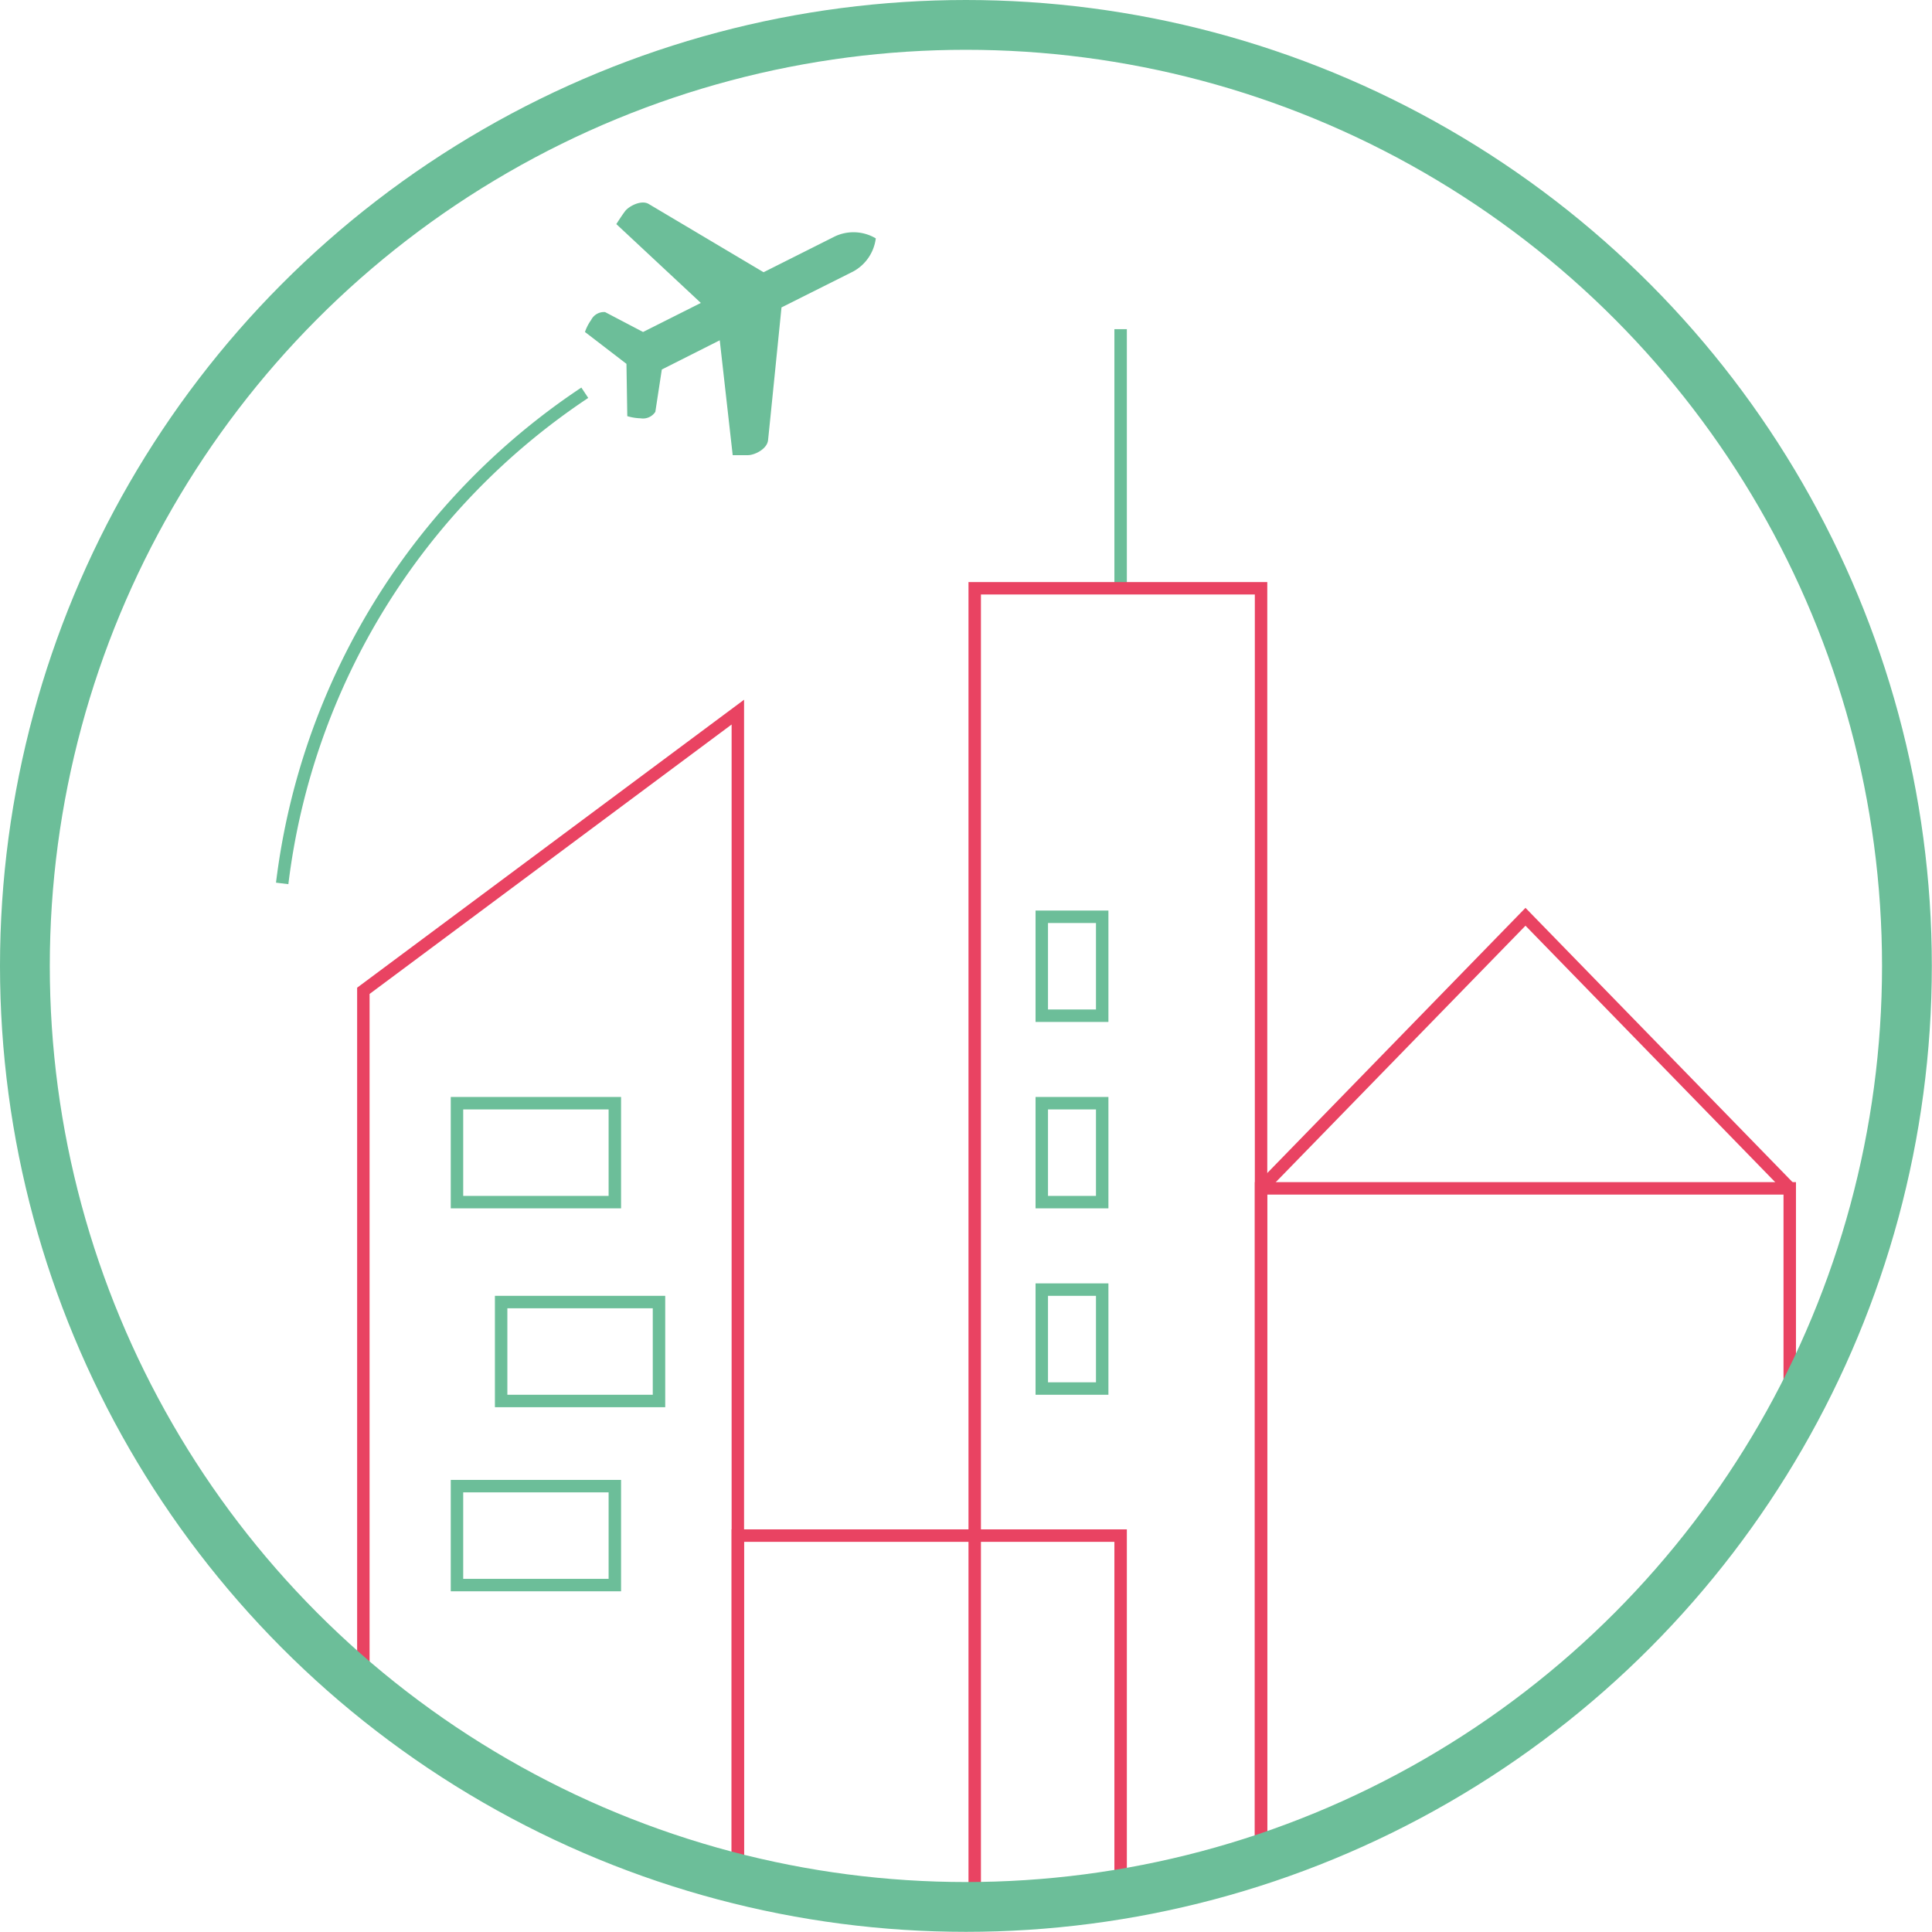 <?xml version="1.0" encoding="UTF-8"?> <svg xmlns="http://www.w3.org/2000/svg" xmlns:xlink="http://www.w3.org/1999/xlink" viewBox="0 0 116.39 116.39"><defs><style>.cls-1,.cls-2,.cls-4,.cls-6{fill:none;}.cls-2,.cls-6{stroke:#6cbe99;}.cls-2,.cls-4,.cls-6{stroke-miterlimit:10;}.cls-2,.cls-4{stroke-width:0.75px;}.cls-3{fill:#6cbe99;}.cls-4{stroke:#e94362;}.cls-5{clip-path:url(#clip-path);}.cls-6{stroke-width:3px;}</style><clipPath id="clip-path"><circle class="cls-1" cx="58.14" cy="58.21" r="56.69"></circle></clipPath></defs><g id="dati"><line class="cls-2" x1="67.51" y1="35.44" x2="67.51" y2="19.83"></line><path class="cls-3" d="M37.74,21.92,35.24,20a2.77,2.77,0,0,1,.37-.72.87.87,0,0,1,.84-.48L38.74,20l3.48-1.75-5.09-4.75s.29-.46.52-.77,1-.72,1.45-.43L46,16.4l4.3-2.16a2.63,2.63,0,0,1,2.46.12,2.64,2.64,0,0,1-1.37,2l-4.31,2.16s-.75,7.46-.81,8-.82.9-1.21.9-.92,0-.92,0l-.78-6.92-3.49,1.76-.39,2.55a.89.89,0,0,1-.89.39,3.11,3.11,0,0,1-.8-.13Z"></path><rect class="cls-2" x="27.53" y="66.46" width="9.51" height="5.96"></rect><rect class="cls-2" x="62.76" y="55.23" width="3.64" height="5.96"></rect><rect class="cls-2" x="62.76" y="66.46" width="3.64" height="5.96"></rect><rect class="cls-2" x="62.76" y="77.69" width="3.64" height="5.96"></rect><rect class="cls-2" x="30.19" y="78.44" width="9.51" height="5.96"></rect><rect class="cls-2" x="27.53" y="89.53" width="9.51" height="5.96"></rect><polyline class="cls-4" points="75.97 71.59 91.9 55.23 107.83 71.59"></polyline><g class="cls-5"><polygon class="cls-4" points="21.89 115.57 44.45 115.57 44.45 42.9 21.89 59.69 21.89 115.57"></polygon><rect class="cls-4" x="44.45" y="92.51" width="23.06" height="23.06"></rect><rect class="cls-4" x="58.72" y="35.44" width="17.25" height="80.13"></rect><rect class="cls-4" x="75.97" y="71.59" width="31.85" height="43.98"></rect></g><circle class="cls-6" cx="58.19" cy="58.19" r="56.69"></circle><path class="cls-2" d="M17,53.22A41.52,41.52,0,0,1,35.23,23.66"></path></g></svg> 